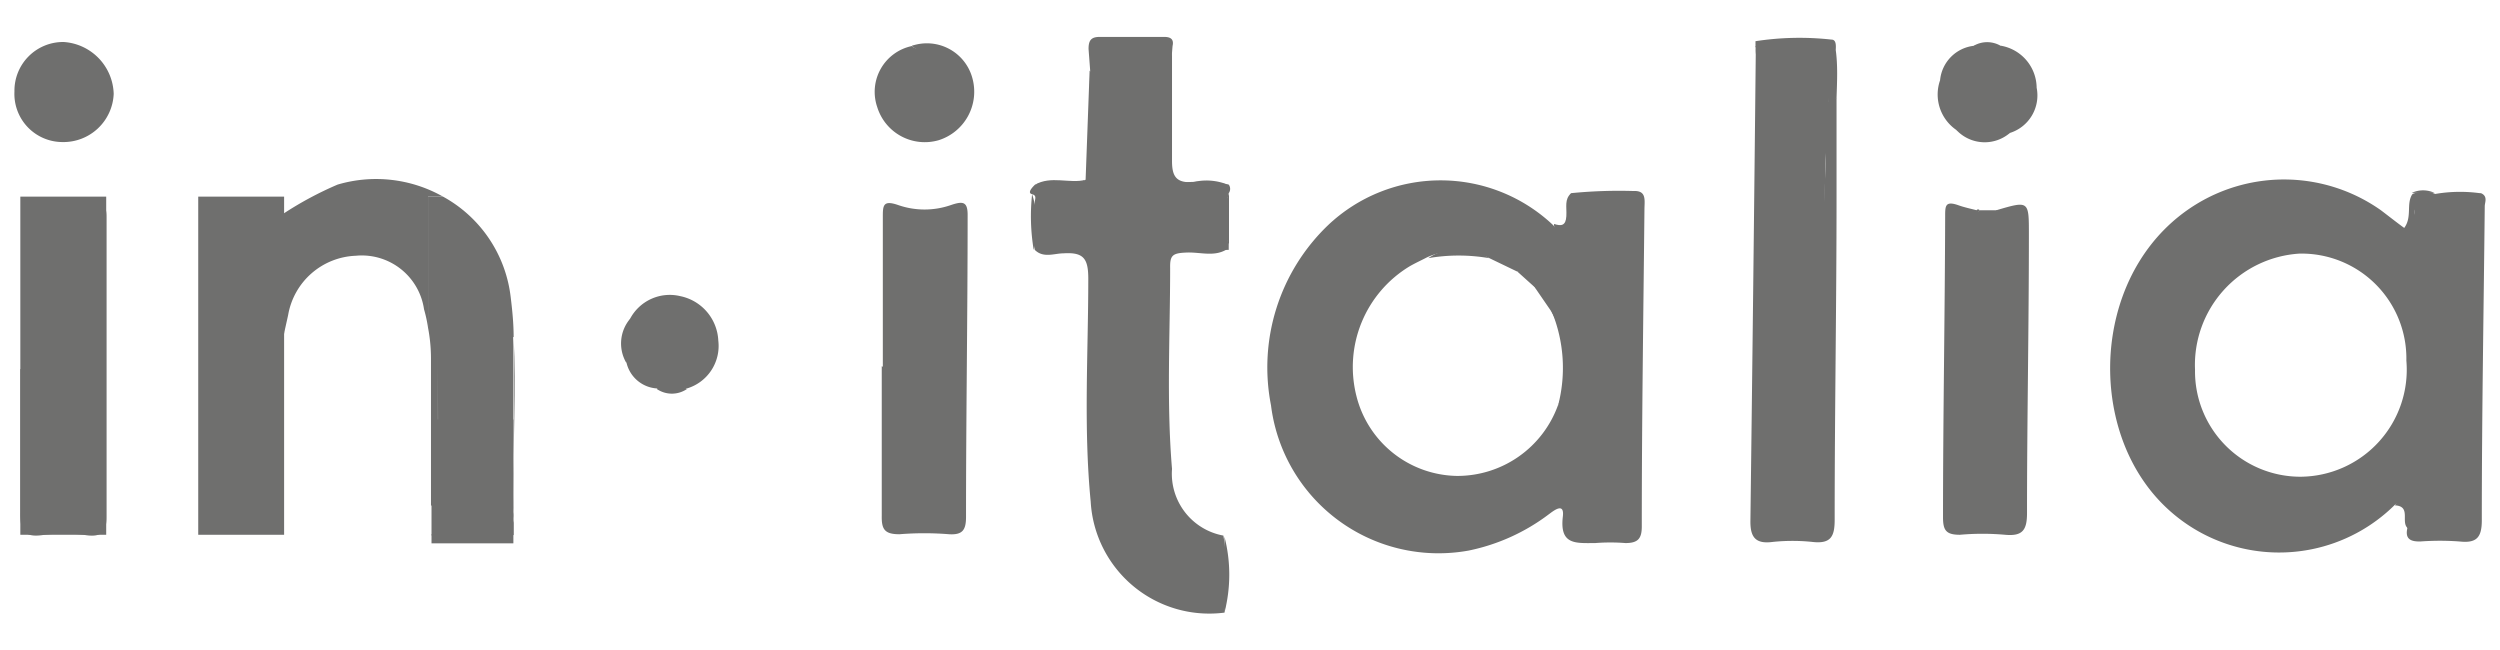 <svg id="Layer_1" data-name="Layer 1" xmlns="http://www.w3.org/2000/svg" width="93.45" height="24.31" viewBox="0 0 93.45 24.31"><defs><style>.cls-1{fill:#6f6f6e;}</style></defs><title>Artboard 102</title><path class="cls-1" d="M45.77,22.9a4.44,4.44,0,0,1-5-4.15c-.27-2.78-.09-5.56-.09-8.33,0-.75-.17-1-.93-.95-.34,0-.75.19-1.07-.13a5,5,0,0,1,0-1.77c0-.13.09-.26-.1-.31s0-.25.1-.35c.62-.25,1.29.1,1.9-.19l.15-4.08c.36.4.15.88.18,1.31,0,.62,0,1.25,0,1.87,0-1.15,0-2.29,0-3.44,0-.5.11-.82.71-.83s.81.31.8.85a10.46,10.46,0,0,0-.11,1.77c.08.45.16.83.75.87s.62.35.59.81c-.06,1.11,0,1.11,1.1,1.28a2,2,0,0,0,.56.07c.3,0,.43.13.46.42a3.69,3.69,0,0,1-.15,1.28c0,.19-.16.39-.39.32s-.69.12-1,0c.5.05,1.09-.19,1.66.08-.48.32-1,.12-1.53.14s-.63.1-.62.58c0,2.51-.14,5,.07,7.51a2.35,2.35,0,0,0,1.92,2.49A9.65,9.65,0,0,1,45.77,22.9Z"/><path class="cls-1" d="M68.65,3.66c0,1.24,0,2.48,0,3.72,0,4-.07,8-.07,12.05,0,.62-.14.9-.81.83a7.11,7.11,0,0,0-1.53,0c-.64.08-.81-.21-.81-.76q.11-8.73.2-17.47a1.67,1.67,0,0,1,0-.31c.4,0,.25.36.25.55-.09,4.78,0,9.55-.16,14.32,0,.92.1,1.82,0,2.74a.49.49,0,0,0,.47.55c.09.05.07-.15,0-.05s0,0,0,0c-.37-.06-.44-.3-.43-.64,0-4,0-7.92.06-11.88,0-1.67,0-3.35,0-5,0-.57.21-.79.76-.74.16,0,.32,0,.48,0,1.28,0,1.47.25,1.35,1.54a66.14,66.14,0,0,0-.18,7.18c0,2.23,0,4.46,0,6.38,0-1.79.07-3.9,0-6s.08-4.2,0-6.3C68.39,4.13,68.16,3.74,68.65,3.66Z"/><path class="cls-1" d="M.79,13.79c0-1.83,0-3.67,0-5.51,0-.53,0-.82.69-.59a3.12,3.12,0,0,0,1.91,0c.4-.12.59-.1.59.4,0,3.75,0,7.51,0,11.26,0,.51-.17.73-.73.66A5.79,5.79,0,0,0,1.6,20c-.75.11-.85-.22-.84-.85,0-1.78,0-3.57,0-5.35Z"/><path class="cls-1" d="M74,7.86h.63c.15.15.34.09.52.1-.18,0-.37,0-.53-.1,1.22-.36,1.22-.36,1.22.89,0,3.48-.07,7-.07,10.43,0,.64-.17.87-.82.81a9.54,9.54,0,0,0-1.69,0c-.53,0-.63-.18-.63-.66,0-3.75.07-7.49.08-11.24,0-.39,0-.59.49-.42.22.08.46.13.69.19-.06.13-.21.08-.31.12C73.69,7.94,73.86,8,74,7.86Z"/><path class="cls-1" d="M33,13.71c0-1.86,0-3.72,0-5.58,0-.44,0-.66.56-.47a3,3,0,0,0,2,0c.45-.15.62-.12.61.42,0,3.75-.06,7.49-.06,11.24,0,.48-.12.68-.63.65a11.55,11.55,0,0,0-1.86,0c-.56,0-.67-.19-.66-.7,0-1.86,0-3.72,0-5.58Z"/><path class="cls-1" d="M68.65,3.66c-.32.25-.18.6-.18.91q0,6.36,0,12.71a1.92,1.92,0,0,1-.08.86c-.33,0-.24-.28-.24-.44,0-1.89-.11-3.79,0-5.67.08-1,0-2,0-3,0-2.16.24-4.3.18-6.46,0-.59-.18-.77-.73-.82C66,1.59,66,1.57,66,3.16V15c0,1.33-.13,2.64-.09,4,0,.86.47.76,1,.87-1,.41-1.24.26-1.24-.62,0-3.91-.08-7.83,0-11.74.05-1.64.1-3.28.12-4.92,0-.28.11-.6-.17-.83,0-.08,0-.21,0-.22a10.8,10.8,0,0,1,2.84-.06c.18,0,.17.22.16.39C68.7,2.44,68.67,3.05,68.65,3.66Z"/><path class="cls-1" d="M.54,3.42A1.82,1.82,0,0,1,2.38,1.57,2,2,0,0,1,4.25,3.51a1.88,1.88,0,0,1-1.92,1.8A1.8,1.8,0,0,1,.54,3.42Z"/><path class="cls-1" d="M34.09,1.71a1.76,1.76,0,0,1,2.26,1.22,1.9,1.9,0,0,1-1.26,2.31A1.86,1.86,0,0,1,32.79,4a1.75,1.75,0,0,1,1.3-2.28c.15.15.35.09.53.11C34.44,1.78,34.24,1.85,34.09,1.71Z"/><path class="cls-1" d="M45.93,9.34H44a.68.68,0,0,1-.2-.07c.37-.21.9.1,1.13-.46.08-.19.17.36.47.27a4.68,4.68,0,0,0,.19-1.69,2.63,2.63,0,0,1-1.73-.19c-.54-.21-.6-.73-.42-1.24s-.23-.86-.64-.72-.5-.06-.57-.36a3.42,3.42,0,0,1,0-2,2.06,2.06,0,0,0,0-.56c0-.37-.05-.62-.51-.62s-.64.12-.63.6c0,1.42,0,2.85-.11,4.28a22.71,22.71,0,0,1-.23-3.95l-.06-.8c0-.3.08-.45.41-.45.8,0,1.61,0,2.42,0,.23,0,.37.08.31.34-.14,1.55,0,3.1-.07,4.65,0,.37.17.45.49.45a6.32,6.32,0,0,1,1.68.08.27.27,0,0,1,0,.32,4.38,4.38,0,0,0,0,1.94Z"/><path class="cls-1" d="M73.13,4.86A1.61,1.61,0,0,1,72.52,3,1.43,1.43,0,0,1,73.8,1.71a3.22,3.22,0,0,0,1,0,1.61,1.61,0,0,1,1.33,1.57,1.47,1.47,0,0,1-1,1.69A3.78,3.78,0,0,1,73.13,4.86Z"/><path class="cls-1" d="M23.55,11.92a1.68,1.68,0,0,1,1.88-.85,1.78,1.78,0,0,1,1.42,1.66,1.66,1.66,0,0,1-1.17,1.79,2.53,2.53,0,0,0-1.13,0,1.25,1.25,0,0,1-1.14-1A7.38,7.38,0,0,1,23.55,11.92Z"/><path class="cls-1" d="M10.46,13.25c0-.28-.11-.6.16-.84"/><path class="cls-1" d="M58.73,7.22c0,1,.28,2-.53,2.83-.11-.28-.68-.38-.47-.89s.49-.26.8-.06c0-.39-.47-.4-.44-.73.27.09.44.07.46-.29S58.47,7.46,58.73,7.22Z"/><path class="cls-1" d="M45.91,6.91H44.22c-.24,0-.54,0-.53-.32a29.09,29.09,0,0,1,.12-4.85c0,1.42,0,2.85,0,4.28,0,.59.17.82.78.79A2.1,2.1,0,0,1,45.91,6.91Z"/><path class="cls-1" d="M73.13,4.86c.68-.24,1.34.08,2,.11A1.45,1.45,0,0,1,73.13,4.86Z"/><path class="cls-1" d="M92.76,7.23c-.44.4-1,.14-1.45.14-.72,0-1.15.11-1.13,1V7.25h0a1.14,1.14,0,0,1,.85,0A5.51,5.51,0,0,1,92.76,7.23Z"/><path class="cls-1" d="M23.55,11.92h.29c-.42.48-.09,1.14-.43,1.64A1.43,1.43,0,0,1,23.55,11.92Z"/><path class="cls-1" d="M45.77,22.9V20.06A5.69,5.69,0,0,1,45.77,22.9Z"/><path class="cls-1" d="M38.58,7.26a3.68,3.68,0,0,1,.06,2.08A7.64,7.64,0,0,1,38.58,7.26Z"/><path class="cls-1" d="M24.55,14.54c.36-.54.75-.29,1.13,0A1,1,0,0,1,24.55,14.54Z"/><path class="cls-1" d="M40.58,6.72c-.59.42-1.27.09-1.9.19C39.28,6.55,40,6.88,40.58,6.72Z"/><path class="cls-1" d="M45.94,9.17a2.42,2.42,0,0,1,0-1.94Z"/><path class="cls-1" d="M74.78,1.71a.7.7,0,0,1-1,0A1,1,0,0,1,74.78,1.71Z"/><path class="cls-1" d="M89.52,18.89c.23-.31.43-.47.49.09a6.66,6.66,0,0,1,0,.77C89.72,19.53,90.15,18.92,89.52,18.89Z"/><path class="cls-1" d="M74,7.86c-.17.23-.39.2-.63.13.14-.21.36,0,.52-.14A.07.07,0,0,1,74,7.86Z"/><path class="cls-1" d="M91,7.21l-.85,0A1,1,0,0,1,91,7.21Z"/><path class="cls-1" d="M92.76,7.23a5.51,5.51,0,0,1-1.57.08c-.28,0-.59-.2-.84.07a.4.4,0,0,0-.09.2,1,1,0,0,0-.08-.33c-.25.36,0,.85-.31,1.27-.29-.21-.58-.44-.87-.66a6.28,6.28,0,0,0-6.93-.21C78.54,9.84,78,14.92,80.14,18a6.14,6.14,0,0,0,9.38.87c.21-.15.36-.11.4.15a2.85,2.85,0,0,0,.07.71c-.1.42.12.52.49.51a10,10,0,0,1,1.45,0c.63.07.84-.13.84-.79,0-3.91.07-7.82.11-11.74C92.88,7.57,93,7.35,92.76,7.23ZM86,17.82a3.94,3.94,0,0,1-3.95-4,4.17,4.17,0,0,1,3.9-4.34,3.92,3.92,0,0,1,4,4A4,4,0,0,1,86,17.82Zm4.26-9.63c0-.13,0-.25,0-.37A.77.77,0,0,1,90.22,8.19Z"/><path class="cls-1" d="M61.06,7.14a18.21,18.21,0,0,0-2.33.08c-.15.31,0,.65-.08,1a2.73,2.73,0,0,0,0,.75.93.93,0,0,0-.3-.29,1.42,1.42,0,0,1-.29-.26,6.12,6.12,0,0,0-8.42,0,7.36,7.36,0,0,0-2.13,6.73,6.31,6.31,0,0,0,7.39,5.43,7.43,7.43,0,0,0,3-1.36c.19-.14.58-.45.52.08-.13,1.08.48,1,1.21,1a7.1,7.1,0,0,1,1.13,0c.47,0,.61-.17.61-.62,0-4,.06-7.93.1-11.9C61.48,7.44,61.53,7.12,61.06,7.14Zm-2.82,8a4,4,0,0,1-3.78,2.65,3.94,3.94,0,0,1-3.76-3,4.4,4.4,0,0,1,2-4.84c.21-.12.43-.22.64-.33a2.73,2.73,0,0,1,2.27,0l1.08.52a1.27,1.27,0,0,1,.7.63l.57.83A4.06,4.06,0,0,1,58.24,15.16Zm.12-5.75c-.1.05-.08.28-.27.21A.17.17,0,0,1,58,9.48c0-.22.11-.25.28-.27a1,1,0,0,0,.36-.11A.56.56,0,0,1,58.36,9.41Z"/><path class="cls-1" d="M55.79,9.23c.45-.09.76-.77,1.31-.22a.51.51,0,0,1,.12.65c-.15.26-.43.2-.62,0A2,2,0,0,0,55.79,9.23Z"/><path class="cls-1" d="M58.24,15.16A5.55,5.55,0,0,0,58,11.63c.35.1.4.42.44.7C58.57,13.28,58.87,14.26,58.24,15.16Z"/><path class="cls-1" d="M55.66,9.65a6.66,6.66,0,0,0-2.27,0A2,2,0,0,1,55.66,9.65Z"/><path class="cls-1" d="M58.89,20c-.23-.34-.13-.7-.14-1.22C59.11,19.23,58.78,19.6,58.89,20Z"/><path class="cls-1" d="M57.44,10.8l-.7-.63A.63.63,0,0,1,57.44,10.8Z"/><path class="cls-1" d="M58.37,10.75c-.07.05-.15.14-.24.15s-.11-.09-.05-.15a1.31,1.31,0,0,1,.24-.17Z"/><path class="cls-1" d="M40.25,9.22a1.07,1.07,0,0,1-.79.07C39.66,9.08,39.87,9.2,40.25,9.22Z"/><path class="cls-1" d="M74.59,7.86l.76.06c-.33.17-.55.17-.75-.06Z"/><path class="cls-1" d="M35.73,17.87V8.58h.1V17.9Z"/><path class="cls-1" d="M34.09,1.71l.76.05c-.33.18-.56.17-.76-.06Z"/><rect class="cls-1" x="0.76" y="7.35" width="3.21" height="12.64"/><rect class="cls-1" x="7.41" y="7.35" width="3.21" height="12.64"/><path class="cls-1" d="M16.37,18.33v-.19c0-1.7,0-3.4,0-5.1,0,1.74,0,3.48,0,5.22A.2.2,0,0,0,16.37,18.33Z"/><path class="cls-1" d="M19.2,20v-.86A1.46,1.46,0,0,1,19,20Z"/><path class="cls-1" d="M10.54,15.21V13.14C10.49,13.83,10.55,14.52,10.54,15.21Z"/><path class="cls-1" d="M16.13,20c.37.5.88.19,1.31.2.92,0,1.36,0,1.58-.24H16.14A.06.06,0,0,1,16.13,20Z"/><path class="cls-1" d="M16.56,7.35a5.08,5.08,0,0,0-3.94-.45,13,13,0,0,0-2,1.07.21.21,0,0,1-.08-.11l0,5.28a6.32,6.32,0,0,1,.09-.73l.14-.63a2.67,2.67,0,0,1,2.53-2.22,2.35,2.35,0,0,1,2.55,2,5.29,5.29,0,0,1,.15.69V7.35Z"/><path class="cls-1" d="M19.2,18.46v.67C19.21,18.94,19.2,18.73,19.2,18.46Z"/><path class="cls-1" d="M19.2,12.6v5.86C19.17,16.51,19.3,14.55,19.2,12.6Z"/><path class="cls-1" d="M19.2,12.6c0-.5-.05-1-.11-1.49a4.93,4.93,0,0,0-2.53-3.76H16v4.9a6.12,6.12,0,0,1,.11,1.14c0,1.84,0,3.67,0,5.51a.36.36,0,0,0,.24-.13A3.46,3.46,0,0,1,16.14,20H19a1.46,1.46,0,0,0,.18-.86V12.6Zm-2.83,5.54v.19a.2.2,0,0,1,0-.07c0-1.74,0-3.48,0-5.22C16.37,14.74,16.38,16.44,16.37,18.14Z"/><rect class="cls-1" x="16.13" y="15.68" width="3.06" height="4.63"/></svg>